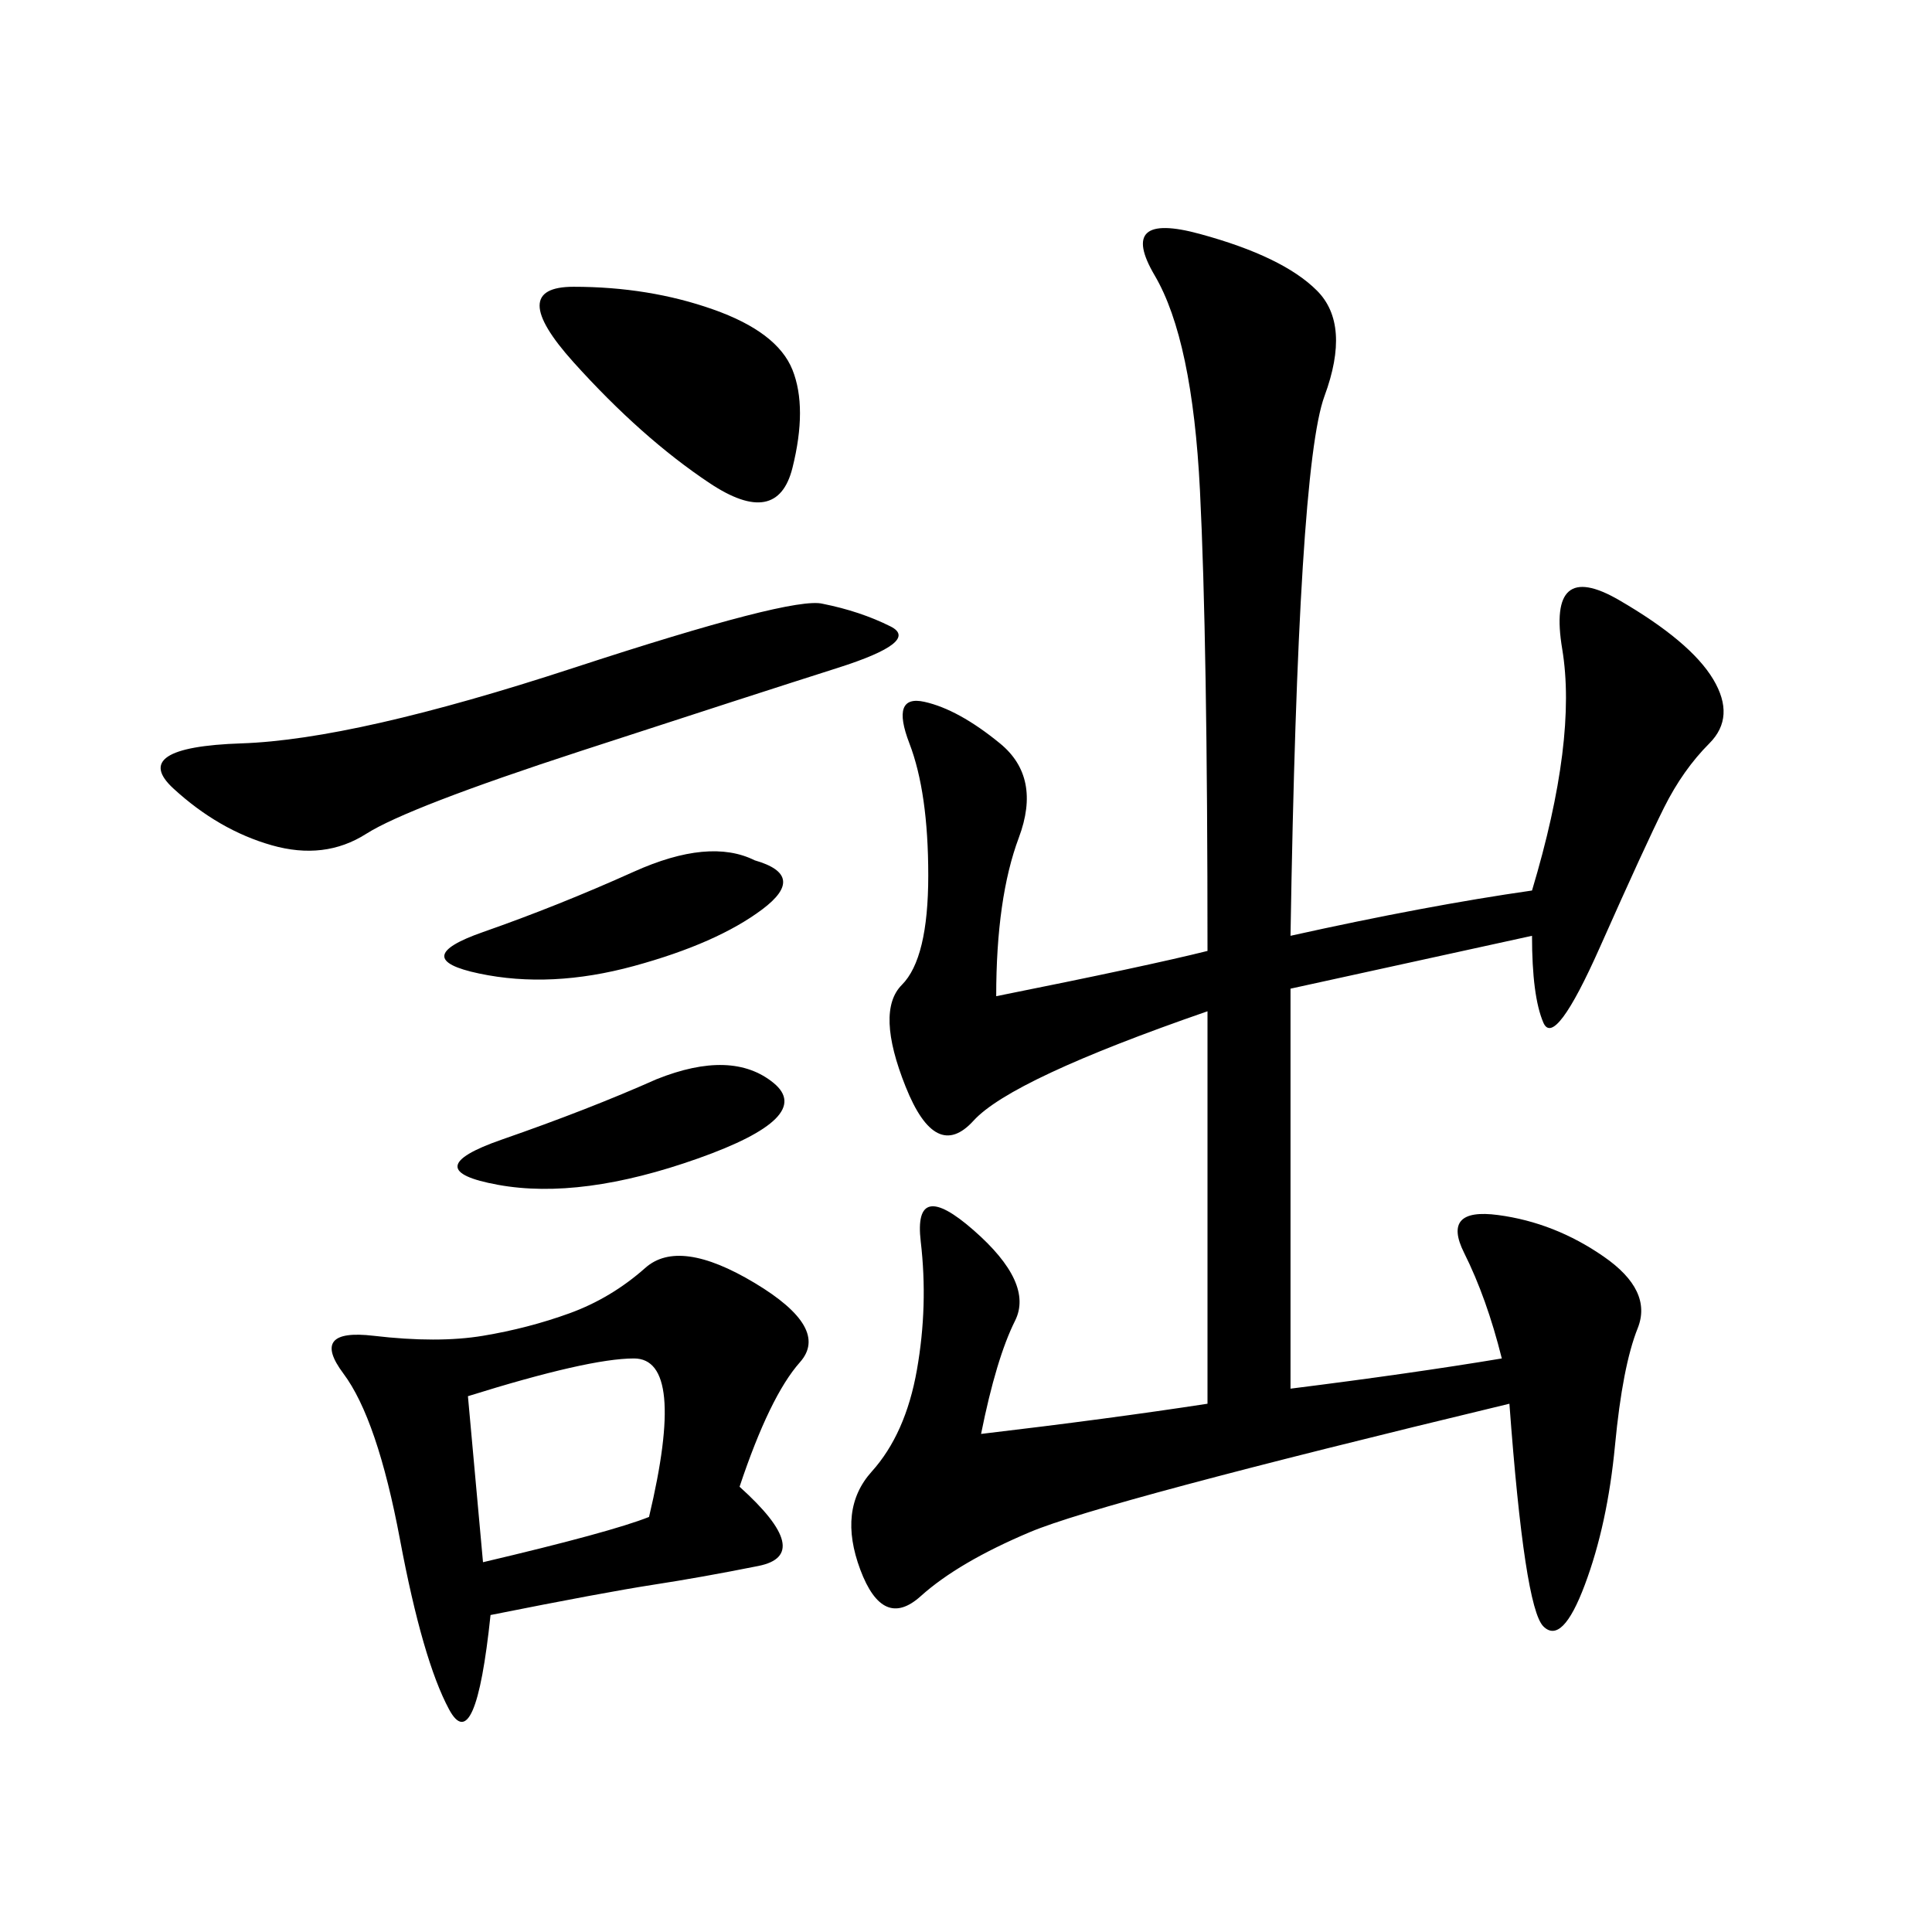 <svg xmlns="http://www.w3.org/2000/svg" xmlns:xlink="http://www.w3.org/1999/xlink" width="300" height="300"><path d="M200.39 145.31Q221.48 140.63 237.89 138.28L237.89 138.28Q244.92 114.84 242.58 100.78Q240.23 86.72 251.37 93.16Q262.50 99.61 266.02 105.47Q269.53 111.33 265.43 115.43Q261.33 119.53 258.40 125.39Q255.47 131.25 248.44 147.07Q241.41 162.89 239.65 158.79Q237.89 154.69 237.89 145.31L237.89 145.31L200.39 153.52L200.39 215.63Q219.14 213.28 233.20 210.94L233.20 210.94Q230.86 201.56 227.34 194.53Q223.83 187.50 232.62 188.67Q241.41 189.84 249.02 195.12Q256.64 200.39 254.30 206.25Q251.95 212.11 250.78 224.41Q249.61 236.72 246.09 246.09Q242.58 255.47 239.65 252.54Q236.72 249.61 234.38 217.97L234.38 217.97Q171.09 233.20 159.96 237.89Q148.83 242.58 142.97 247.85Q137.11 253.13 133.59 243.75Q130.08 234.38 135.35 228.52Q140.63 222.66 142.38 212.70Q144.14 202.73 142.97 192.77Q141.80 182.81 151.17 191.02Q160.55 199.22 157.62 205.08Q154.69 210.94 152.34 222.66L152.34 222.66Q172.27 220.31 187.50 217.97L187.50 217.97L187.50 157.03Q157.03 167.58 151.17 174.02Q145.31 180.47 140.63 168.75Q135.94 157.03 140.04 152.93Q144.14 148.83 144.14 135.94L144.14 135.94Q144.14 123.05 141.21 115.43Q138.28 107.81 143.55 108.98Q148.83 110.16 155.27 115.43Q161.72 120.70 158.20 130.08Q154.69 139.45 154.69 154.69L154.69 154.69Q178.13 150 187.50 147.66L187.50 147.66Q187.50 99.61 186.33 76.17Q185.16 52.73 179.30 42.77Q173.44 32.81 186.33 36.33Q199.22 39.84 204.49 45.12Q209.77 50.39 205.66 61.52Q201.56 72.66 200.39 145.31L200.39 145.31ZM114.84 230.86Q126.56 241.41 117.77 243.16Q108.98 244.92 101.37 246.09Q93.75 247.27 76.17 250.78L76.17 250.78Q73.83 273.05 69.73 265.43Q65.63 257.81 62.11 239.06Q58.59 220.31 53.32 213.28Q48.05 206.25 58.01 207.42Q67.97 208.59 75 207.42Q82.03 206.25 88.48 203.91Q94.92 201.56 100.20 196.88Q105.47 192.19 117.19 199.22Q128.91 206.25 124.22 211.52Q119.53 216.80 114.84 230.86L114.84 230.86ZM127.73 93.75Q133.59 94.92 138.28 97.27Q142.97 99.61 130.08 103.71Q117.19 107.81 90.23 116.60Q63.28 125.39 56.84 129.49Q50.39 133.59 42.19 131.25Q33.98 128.91 26.95 122.46Q19.92 116.02 37.50 115.43Q55.08 114.84 89.06 103.71Q123.05 92.58 127.73 93.75L127.73 93.75ZM89.06 44.53Q100.78 44.53 110.74 48.05Q120.70 51.56 123.05 57.42Q125.39 63.28 123.05 72.66Q120.70 82.03 110.16 75Q99.61 67.97 89.06 56.25Q78.52 44.53 89.06 44.53L89.06 44.53ZM72.66 216.80L75 242.58Q94.92 237.89 100.78 235.55L100.78 235.55Q106.64 210.94 98.44 210.94L98.44 210.94Q91.41 210.94 72.66 216.80L72.66 216.80ZM117.19 133.59Q125.39 135.94 118.36 141.21Q111.33 146.48 98.44 150Q85.55 153.52 74.41 151.17Q63.28 148.83 75 144.73Q86.72 140.63 98.44 135.35Q110.16 130.08 117.19 133.59L117.19 133.59ZM101.95 167.58Q113.67 162.89 120.12 168.16Q126.56 173.44 108.40 179.88Q90.23 186.33 77.34 183.98Q64.45 181.64 77.93 176.95Q91.41 172.27 101.95 167.58L101.95 167.58Z"/></svg>

